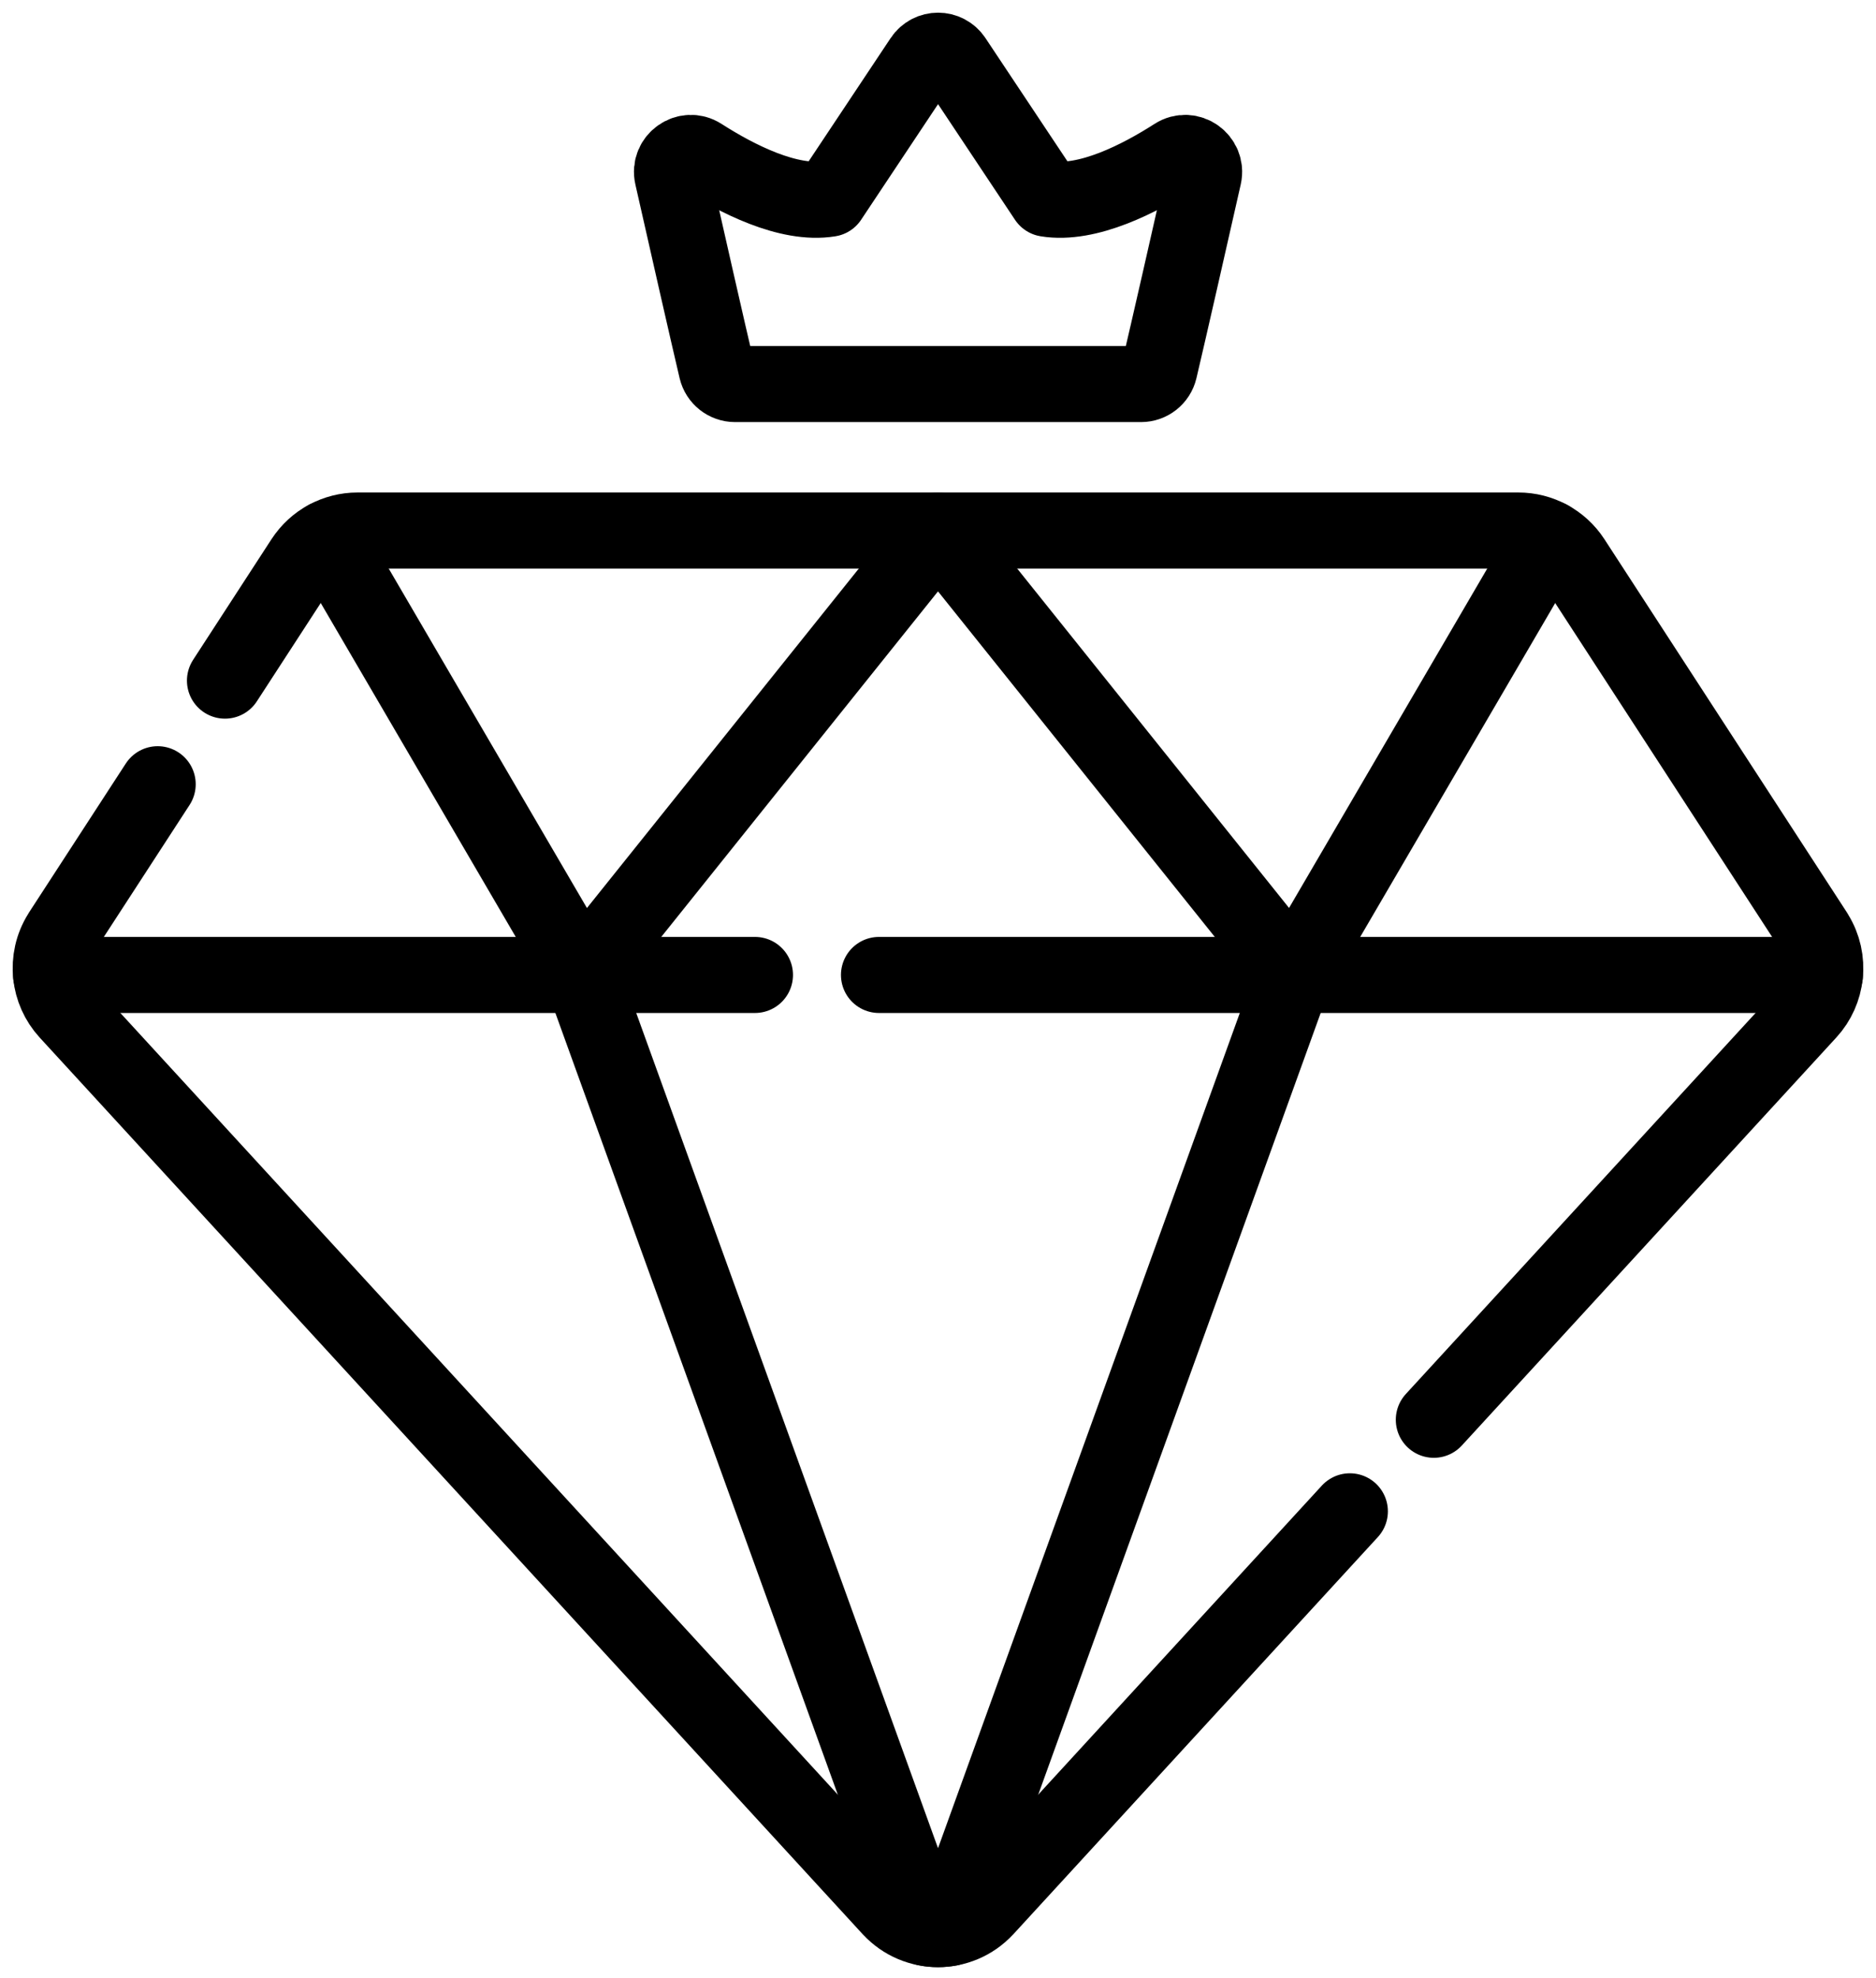<svg width="37" height="39" viewBox="0 0 37 39" fill="none" xmlns="http://www.w3.org/2000/svg">
<path d="M20.643 3.918L18.812 1.167C18.664 0.944 18.338 0.944 18.19 1.167L16.359 3.918C15.55 4.05 14.522 3.52 13.827 3.075C13.547 2.895 13.189 3.147 13.263 3.472C13.528 4.644 13.963 6.562 14.134 7.285C14.174 7.453 14.325 7.572 14.498 7.572H22.504C22.677 7.572 22.827 7.453 22.867 7.285C23.038 6.562 23.474 4.644 23.739 3.472C23.812 3.147 23.455 2.895 23.174 3.075C22.48 3.52 21.451 4.05 20.643 3.918Z" stroke="black" stroke-width="1.5" stroke-miterlimit="10" stroke-linecap="round" stroke-linejoin="round"/>
<path d="M25.52 19.223L30.55 10.613" stroke="black" stroke-width="1.5" stroke-miterlimit="10" stroke-linecap="round" stroke-linejoin="round"/>
<path d="M6.449 10.613L11.479 19.223" stroke="black" stroke-width="1.5" stroke-miterlimit="10" stroke-linecap="round" stroke-linejoin="round"/>
<path d="M28.279 27.992L35.664 19.949C35.854 19.743 35.964 19.486 35.992 19.222C36.022 18.949 35.962 18.666 35.81 18.421C35.809 18.418 35.809 18.416 35.807 18.414C35.803 18.407 35.798 18.4 35.794 18.393L31.015 11.04C31.014 11.04 31.013 11.038 31.013 11.037C30.895 10.856 30.734 10.711 30.55 10.612C30.367 10.514 30.161 10.46 29.947 10.46H7.051C6.837 10.46 6.631 10.514 6.448 10.612C6.262 10.711 6.102 10.858 5.983 11.04L4.437 13.419" stroke="black" stroke-width="1.5" stroke-miterlimit="10" stroke-linecap="round" stroke-linejoin="round"/>
<path d="M3.11 15.462L1.205 18.393C1.204 18.394 1.204 18.395 1.204 18.395C1.2 18.401 1.197 18.407 1.194 18.412C1.038 18.66 0.978 18.945 1.007 19.222C1.035 19.486 1.146 19.742 1.335 19.949L17.562 37.622L17.57 37.63C18.072 38.169 18.928 38.169 19.431 37.63C19.434 37.627 19.436 37.624 19.439 37.622L26.623 29.797" stroke="black" stroke-width="1.5" stroke-miterlimit="10" stroke-linecap="round" stroke-linejoin="round"/>
<path d="M14.89 19.222H1.008" stroke="black" stroke-width="1.5" stroke-miterlimit="10" stroke-linecap="round" stroke-linejoin="round"/>
<path d="M35.993 19.222H17.336" stroke="black" stroke-width="1.5" stroke-miterlimit="10" stroke-linecap="round" stroke-linejoin="round"/>
<path d="M25.521 19.222L18.729 38.013C18.578 38.041 18.422 38.041 18.272 38.013L11.48 19.222L18.5 10.46L25.521 19.222Z" stroke="black" stroke-width="1.5" stroke-miterlimit="10" stroke-linecap="round" stroke-linejoin="round"/>
</svg>

